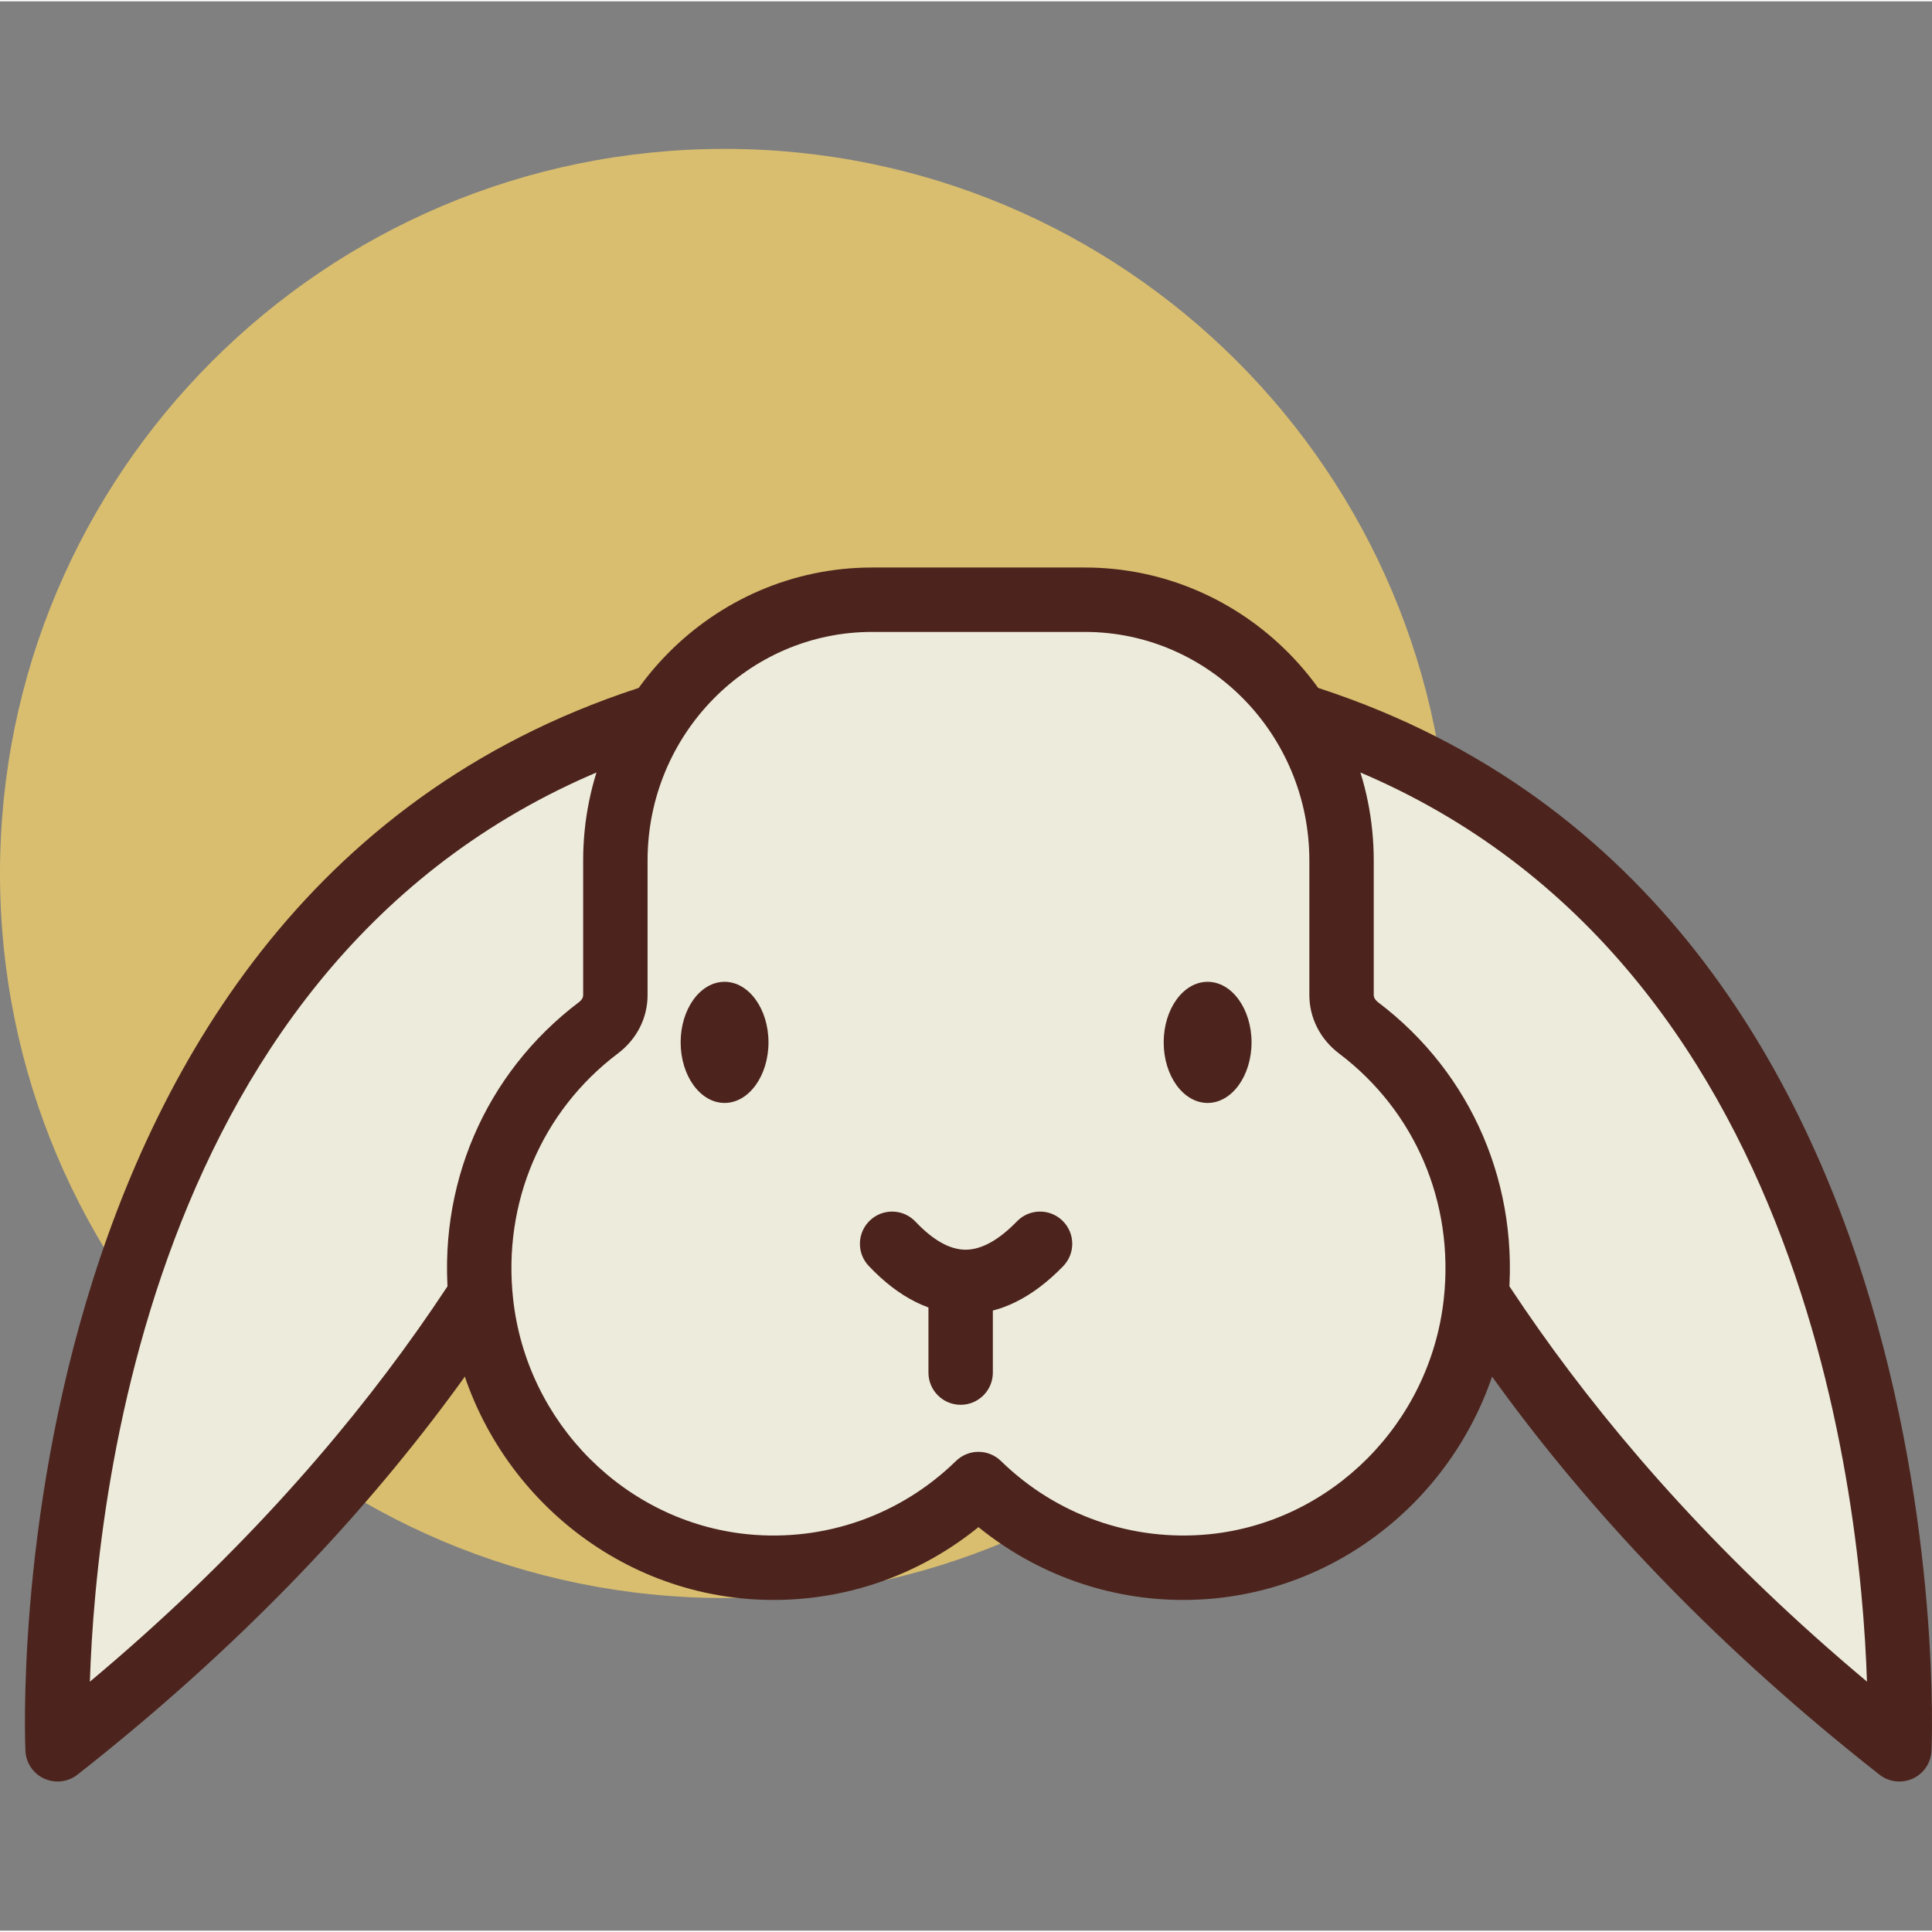 <?xml version="1.0" encoding="UTF-8" standalone="no"?><!-- icon666.com - MILLIONS OF FREE VECTOR ICONS --><svg width="1024" height="1024" viewBox="0 -31 409.563 409" xmlns="http://www.w3.org/2000/svg"><rect x="0" y="-31" width="409.563" height="409" fill="#808080" stroke="none"/><path d="m307.199 153.883c0 84.828-68.77 153.598-153.598 153.598-84.832 0-153.602-68.77-153.602-153.598 0-84.832 68.77-153.602 153.602-153.602 84.828 0 153.598 68.77 153.598 153.602zm0 0" fill="#d9be6f"/><path d="m12.207 339.555s-9.621-182.801 134.695-221.285c0 0 0 115.453-134.695 221.285zm0 0" fill="#edebdc"/><path d="m12.207 346.383c-.957 0-1.922-.199-2.824-.609-2.32-1.051-3.859-3.312-3.992-5.855-.102-1.887-8.203-188.793 139.754-228.246 2.055-.531 4.238-.105 5.918 1.184 1.68 1.293 2.668 3.293 2.668 5.414 0 4.852-1.562 119.996-137.309 226.656-1.223.961-2.711 1.457-4.215 1.457zm127.152-218.754c-105.906 34.758-118.98 156.141-120.305 197.586 60.559-50.691 90.133-102.457 104.387-137.809 10.793-26.777 14.59-48.219 15.918-59.777zm0 0" fill="#4c241d"/><path d="m402.641 339.555s9.621-182.801-134.695-221.285c0 0 0 115.453 134.695 221.285zm0 0" fill="#edebdc"/><path d="m402.641 346.383c-1.504 0-2.992-.496-4.219-1.457-135.746-106.66-137.305-221.805-137.305-226.656 0-2.121.984-4.121 2.664-5.414 1.684-1.289 3.879-1.723 5.922-1.184 147.953 39.453 139.852 226.363 139.754 228.246-.133 2.543-1.672 4.801-3.992 5.855-.906.41-1.867.609-2.824.609zm-127.152-218.75c1.328 11.555 5.121 32.996 15.918 59.773 14.25 35.348 43.828 87.113 104.371 137.797-1.363-41.473-14.527-162.855-120.289-197.57zm0 0" fill="#4c241d"/><path d="m284.391 179.625v-28.5c0-30.527-24.359-55.273-54.414-55.273h-45.105c-30.055 0-54.418 24.746-54.418 55.273v28.555c0 2.762-1.387 5.262-3.57 6.906-17.082 12.891-27.492 34.379-24.898 58.199 3.199 29.336 26.871 53.051 55.785 55.965 19.316 1.945 37.012-5.09 49.652-17.43 12.641 12.34 30.336 19.375 49.652 17.43 28.918-2.914 52.586-26.633 55.785-55.965 2.594-23.805-7.801-45.273-24.859-58.168-2.203-1.664-3.609-4.195-3.609-6.992zm0 0" fill="#edebdc"/><g fill="#4c241d"><path d="m250.832 307.891c-15.801 0-31.09-5.434-43.41-15.438-14.113 11.465-32.113 16.922-50.336 15.09-32.301-3.254-58.328-29.336-61.887-62.02-2.746-25.211 7.562-49.281 27.57-64.387.258-.191.855-.723.855-1.457v-28.555c0-34.242 27.477-62.098 61.246-62.098h45.105c33.77 0 61.242 27.855 61.242 62.098v28.5c0 .781.629 1.34.898 1.543 19.984 15.105 30.273 39.164 27.531 64.355-3.562 32.684-29.59 58.762-61.891 62.02-2.312.234-4.629.348-6.926.348zm-43.41-31.398c1.723 0 3.445.648 4.77 1.945 11.785 11.504 27.863 17.141 44.199 15.52 25.922-2.609 46.816-23.602 49.68-49.914 2.223-20.371-6.074-39.797-22.184-51.977-4.02-3.035-6.32-7.57-6.32-12.438v-28.504c0-26.711-21.352-48.445-47.59-48.445h-45.109c-26.238 0-47.59 21.73-47.59 48.445v28.555c0 4.84-2.289 9.344-6.289 12.359-16.133 12.176-24.441 31.617-22.219 52.004 2.867 26.312 23.762 47.305 49.68 49.914 16.336 1.637 32.414-4.016 44.199-15.52 1.332-1.297 3.055-1.945 4.773-1.945zm0 0"/><path d="m265.312 189.691c0-7.094-4.168-12.84-9.312-12.84s-9.312 5.746-9.312 12.84c0 7.09 4.168 12.84 9.312 12.84s9.312-5.75 9.312-12.84zm0 0"/><path d="m162.91 189.691c0-7.094-4.168-12.84-9.309-12.84-5.145 0-9.312 5.746-9.312 12.84 0 7.09 4.168 12.84 9.312 12.84 5.141 0 9.309-5.75 9.309-12.84zm0 0"/><path d="m204.695 247.293c-.051 0-.102 0-.148 0-7.172-.047-14.031-3.484-20.391-10.219-2.59-2.738-2.465-7.059.277-9.648 2.738-2.59 7.059-2.469 9.648.277 3.699 3.918 7.254 5.914 10.555 5.938h.051c3.367 0 7.027-2.02 10.891-6.008 2.621-2.703 6.949-2.773 9.652-.145 2.707 2.621 2.773 6.941.148 9.652-6.531 6.738-13.488 10.152-20.684 10.152zm0 0"/><path d="m203.645 266.52c-3.77 0-6.824-3.055-6.824-6.824v-18.676c0-3.77 3.055-6.828 6.824-6.828 3.773 0 6.828 3.059 6.828 6.828v18.676c0 3.77-3.055 6.824-6.828 6.824zm0 0"/></g></svg>
